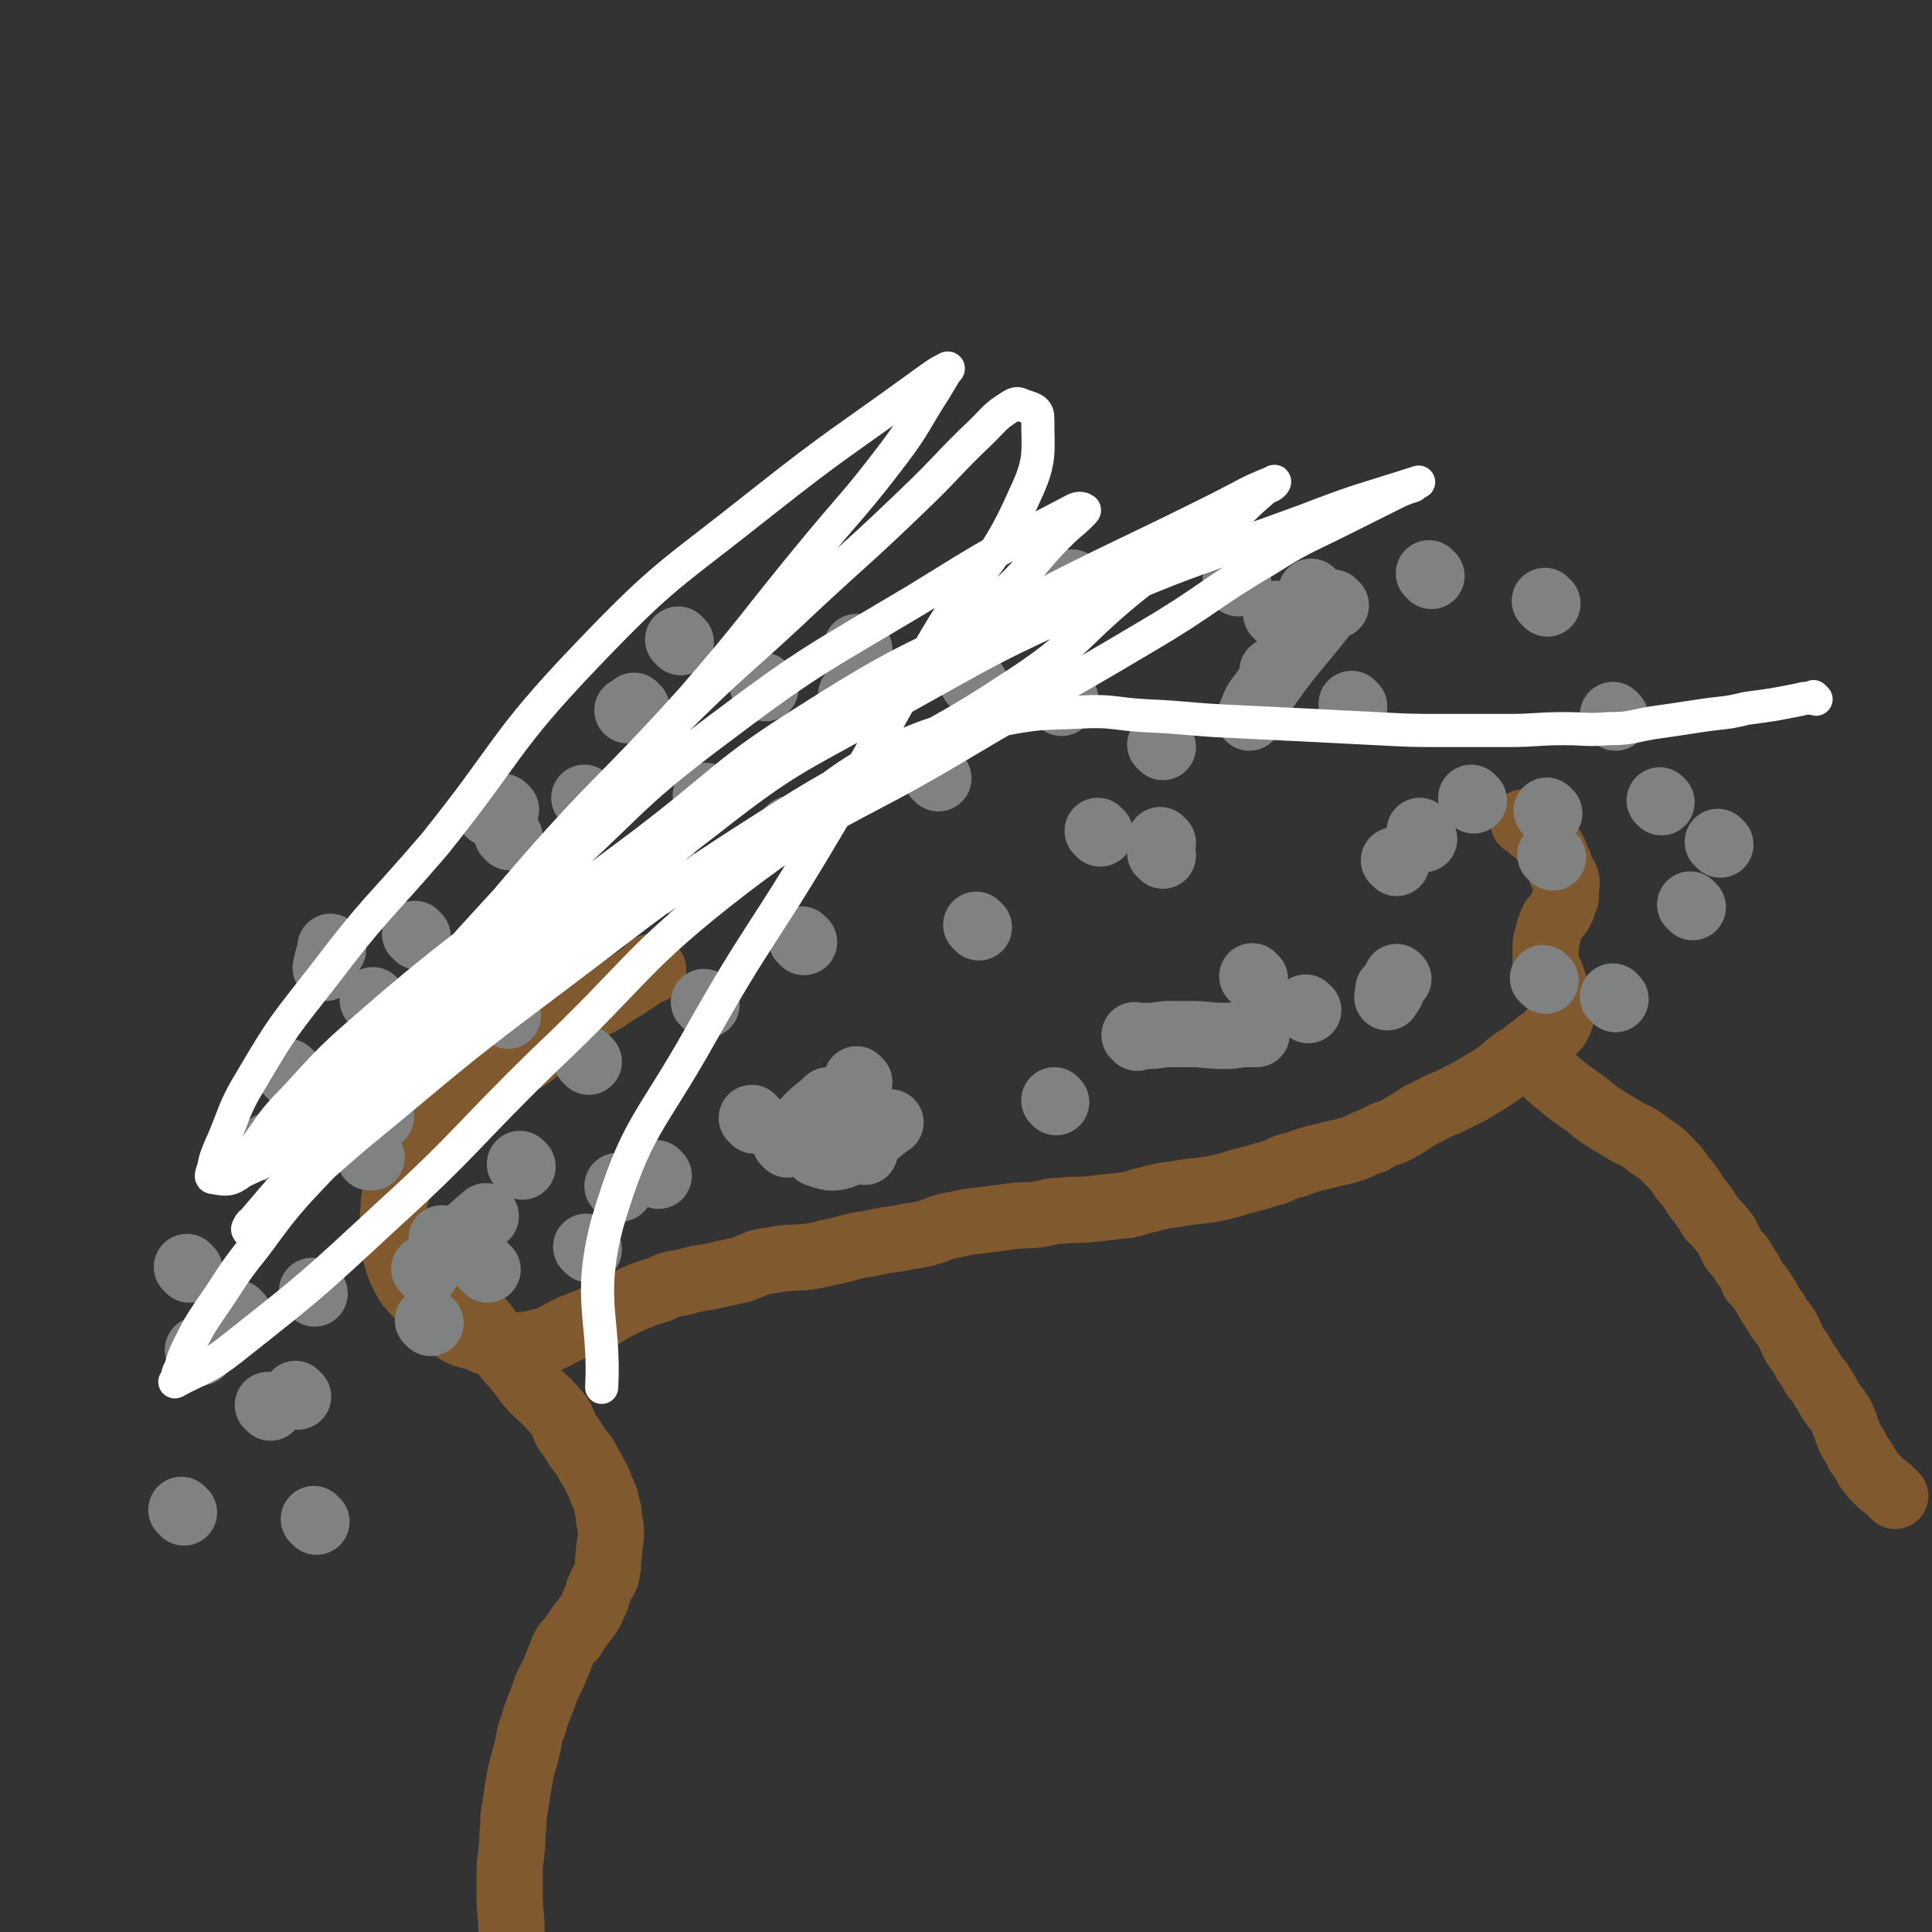 <svg viewBox='0 0 1050 1050' version='1.1' xmlns='http://www.w3.org/2000/svg' xmlns:xlink='http://www.w3.org/1999/xlink'><rect x="0" y="0" width="1050" height="1050" fill="#333333" stroke="none"/><g fill='none' stroke='#81592F' stroke-width='36' stroke-linecap='round' stroke-linejoin='round'><path d='M355,527c-1,-1 -1,-1 -1,-1 -1,-1 0,0 0,0 -1,1 -1,1 -2,2 -6,4 -6,4 -12,8 -5,3 -5,3 -11,7 -5,3 -6,3 -11,6 -8,6 -8,6 -16,13 -6,5 -6,5 -13,11 -4,3 -5,3 -10,6 -7,5 -6,6 -13,11 -6,4 -7,2 -12,6 -6,5 -5,6 -11,12 -4,5 -4,5 -8,9 -5,6 -6,5 -10,11 -3,5 -3,5 -5,11 -2,4 -3,3 -4,8 -2,4 -2,5 -2,10 -1,5 0,5 0,10 0,5 -1,5 0,10 1,5 1,5 3,11 2,5 2,5 5,10 5,6 6,6 12,12 5,5 4,6 11,11 6,4 6,4 14,6 5,2 5,3 11,3 10,1 10,2 20,0 11,-2 11,-4 22,-9 8,-3 8,-3 15,-6 8,-5 8,-5 17,-9 7,-3 7,-3 14,-5 6,-3 6,-3 13,-4 7,-2 7,-2 14,-3 9,-2 9,-2 18,-4 8,-3 8,-4 16,-5 10,-2 10,-1 20,-2 8,-1 8,-2 15,-3 9,-2 9,-3 18,-4 9,-2 9,-2 17,-3 8,-2 8,-1 15,-3 7,-2 7,-3 13,-4 9,-2 9,-2 18,-3 8,-1 8,-1 15,-2 7,-1 7,0 14,-1 7,-1 7,-2 13,-2 9,-1 9,0 17,-1 9,-1 9,-1 18,-2 6,-1 6,-2 12,-3 7,-2 7,-2 15,-3 10,-2 10,-1 21,-3 10,-2 10,-3 19,-5 7,-2 7,-2 14,-4 5,-2 5,-3 11,-4 8,-3 8,-3 17,-5 6,-2 6,-1 12,-3 7,-2 6,-3 13,-5 5,-3 5,-3 11,-5 8,-4 7,-4 15,-9 7,-3 7,-4 15,-7 6,-3 6,-3 12,-6 5,-3 5,-3 10,-6 3,-2 3,-2 6,-4 4,-3 3,-3 6,-5 3,-3 4,-2 6,-4 4,-3 3,-3 7,-5 2,-3 3,-2 5,-4 3,-2 2,-2 4,-4 2,-2 2,-2 3,-3 2,-4 2,-4 3,-7 1,-3 1,-3 0,-6 -1,-3 -1,-3 -2,-5 -1,-2 -1,-2 -2,-4 -1,-3 -1,-3 -2,-6 -1,-1 -1,-1 -2,-3 -1,-3 -1,-3 -1,-5 0,-3 0,-3 0,-6 0,-3 0,-4 1,-7 1,-4 1,-4 3,-9 2,-3 3,-2 4,-5 2,-3 1,-3 2,-5 1,-2 1,-2 1,-3 0,-1 0,-1 0,-1 0,-2 0,-2 0,-3 0,-2 1,-3 0,-5 0,-2 -1,-1 -2,-3 -1,-2 -1,-2 -1,-3 -1,-2 0,-2 -1,-3 -2,-3 -1,-4 -3,-7 -2,-2 -2,-2 -4,-4 -2,-3 -2,-3 -4,-5 -3,-2 -3,-2 -5,-4 -1,-1 -1,-1 -2,-2 0,0 -1,0 -1,0 '/><path d='M243,691c-1,-1 -1,-1 -1,-1 -1,-1 0,0 0,0 1,2 1,2 2,4 2,3 2,3 3,5 4,6 4,6 8,11 4,6 4,5 9,11 5,7 4,7 10,14 3,5 4,5 8,10 4,5 4,6 9,11 5,5 6,5 10,10 5,5 4,6 7,12 3,4 3,4 6,9 3,4 4,4 6,9 2,3 2,3 4,7 2,4 2,4 3,7 2,4 2,4 3,9 1,3 1,3 1,7 1,4 1,4 1,7 0,6 -1,6 -1,11 -1,5 0,5 -1,10 -1,5 -2,4 -4,9 -2,4 -1,5 -3,8 -2,5 -2,5 -5,9 -4,5 -4,5 -7,10 -4,4 -4,4 -6,9 -2,5 -2,5 -4,10 -2,4 -2,4 -4,8 -2,6 -2,6 -4,11 -2,5 -2,5 -3,9 -2,5 -2,5 -3,11 -1,4 -1,4 -2,8 -2,7 -2,7 -3,13 -1,6 -1,6 -2,13 -1,5 -1,5 -1,10 -1,7 0,7 -1,13 0,5 -1,5 -1,11 0,7 0,7 0,15 0,9 1,9 1,18 0,4 0,4 0,7 '/><path d='M830,576c-1,-1 -1,-1 -1,-1 -1,-1 0,0 0,0 3,2 3,2 6,4 6,4 6,5 11,9 6,5 6,5 13,10 6,4 6,5 12,9 6,4 7,4 13,8 6,3 7,3 13,8 5,3 5,3 9,7 5,5 5,5 9,11 5,5 4,6 9,12 3,4 3,4 6,9 4,4 4,4 8,9 2,4 2,4 4,8 3,4 4,3 6,8 3,4 3,4 5,9 3,3 3,3 5,6 4,6 3,6 7,11 2,5 3,4 6,9 3,5 2,5 5,10 3,4 3,4 5,8 3,4 3,4 5,8 3,3 3,3 5,7 2,2 2,3 3,5 3,5 4,5 7,10 2,5 2,5 4,11 2,4 3,4 5,9 3,4 3,4 5,8 3,4 3,4 6,7 3,3 4,3 6,5 2,2 2,2 3,3 '/></g>
<g fill='none' stroke='#808282' stroke-width='36' stroke-linecap='round' stroke-linejoin='round'><path d='M842,442c-1,-1 -1,-1 -1,-1 -1,-1 0,0 0,0 '/><path d='M840,533c-1,-1 -1,-1 -1,-1 -1,-1 0,0 0,0 0,0 0,0 0,0 '/><path d='M878,543c-1,-1 -1,-1 -1,-1 -1,-1 0,0 0,0 0,0 0,0 0,0 '/><path d='M920,493c-1,-1 -1,-1 -1,-1 -1,-1 0,0 0,0 '/><path d='M935,459c-1,-1 -1,-1 -1,-1 -1,-1 0,0 0,0 0,0 0,0 0,0 '/><path d='M903,436c-1,-1 -1,-1 -1,-1 '/><path d='M878,390c-1,-1 -1,-1 -1,-1 -1,-1 0,0 0,0 '/><path d='M841,328c-1,-1 -1,-1 -1,-1 -1,-1 0,0 0,0 0,0 0,0 0,0 0,0 0,0 0,0 '/><path d='M778,313c-1,-1 -1,-1 -1,-1 -1,-1 0,0 0,0 '/><path d='M714,323c-1,-1 -1,-1 -1,-1 -1,-1 0,0 0,0 0,0 0,0 0,0 0,0 0,0 0,0 '/><path d='M673,317c-1,-1 -1,-1 -1,-1 -1,-1 0,0 0,0 0,0 0,0 0,0 0,0 0,0 0,0 -1,-1 0,0 0,0 '/><path d='M584,318c-1,-1 -1,-1 -1,-1 -1,-1 0,0 0,0 0,0 0,0 0,0 0,0 0,0 0,0 -1,-1 0,0 0,0 '/><path d='M467,353c-1,-1 -1,-1 -1,-1 -1,-1 0,0 0,0 0,0 0,0 0,0 '/><path d='M346,385c-1,-1 -1,-1 -1,-1 -1,-1 0,0 0,0 -1,1 -1,1 -2,1 -1,1 -1,1 -2,1 '/><path d='M275,440c-1,-1 -1,-1 -1,-1 -1,-1 0,0 0,0 -1,1 -2,0 -4,1 -2,1 -3,1 -4,2 '/><path d='M181,516c-1,-1 -1,-1 -1,-1 -1,-1 0,0 0,0 0,0 0,0 0,0 0,1 0,1 0,1 -2,5 -2,5 -3,10 '/><path d='M148,624c-1,-1 -1,-1 -1,-1 -1,-1 0,0 0,0 '/><path d='M100,822c-1,-1 -1,-1 -1,-1 -1,-1 0,0 0,0 0,0 0,0 0,0 0,0 0,0 0,0 -1,-1 0,0 0,0 '/><path d='M172,827c-1,-1 -1,-1 -1,-1 -1,-1 0,0 0,0 '/><path d='M234,719c-1,-1 -1,-1 -1,-1 -1,-1 0,0 0,0 0,0 0,0 0,0 '/><path d='M265,690c-1,-1 -1,-1 -1,-1 -1,-1 0,0 0,0 '/><path d='M162,759c-1,-1 -1,-1 -1,-1 -1,-1 0,0 0,0 0,0 0,0 0,0 0,0 0,0 0,0 '/><path d='M147,765c-1,-1 -1,-1 -1,-1 -1,-1 0,0 0,0 0,0 0,0 0,0 '/><path d='M109,735c-1,-1 -1,-1 -1,-1 -1,-1 0,0 0,0 0,0 0,0 0,0 '/><path d='M103,690c-1,-1 -1,-1 -1,-1 -1,-1 0,0 0,0 0,0 0,0 0,0 '/><path d='M204,545c-1,-1 -1,-1 -1,-1 -1,-1 0,0 0,0 0,0 0,0 0,0 0,0 0,0 0,0 '/><path d='M202,629c-1,-1 -1,-1 -1,-1 -1,-1 0,0 0,0 0,0 0,0 0,0 0,1 0,1 0,1 '/><path d='M171,703c-1,-1 -1,-1 -1,-1 -1,-1 0,0 0,0 '/><path d='M232,691c-1,-1 -1,-1 -1,-1 -1,-1 0,0 0,0 17,-14 20,-18 33,-29 '/><path d='M358,639c-1,-1 -1,-1 -1,-1 -1,-1 0,0 0,0 0,0 0,0 0,0 0,0 0,0 0,0 '/><path d='M428,622c-1,-1 -1,-1 -1,-1 -1,-1 0,0 0,0 5,-5 5,-6 10,-11 6,-7 7,-6 13,-12 '/><path d='M618,564c-1,-1 -1,-1 -1,-1 -1,-1 0,0 0,0 3,0 3,0 7,0 6,0 6,-1 12,-1 6,0 6,0 11,0 9,0 9,1 19,1 6,0 6,-1 12,-1 3,0 3,0 5,0 '/><path d='M756,539c-1,-1 -1,-1 -1,-1 -1,-1 0,0 0,0 0,0 0,0 0,0 0,1 0,1 0,1 -1,2 -1,2 -1,3 '/><path d='M844,466c-1,-1 -1,-1 -1,-1 -1,-1 0,0 0,0 0,0 0,0 0,0 0,0 0,0 0,0 '/><path d='M801,435c-1,-1 -1,-1 -1,-1 -1,-1 0,0 0,0 0,0 0,0 0,0 '/><path d='M760,532c-1,-1 -1,-1 -1,-1 '/><path d='M759,469c-1,-1 -1,-1 -1,-1 -1,-1 0,0 0,0 0,0 0,0 0,0 0,0 0,0 0,0 '/><path d='M736,384c-1,-1 -1,-1 -1,-1 -1,-1 0,0 0,0 0,0 0,0 0,0 '/><path d='M695,335c-1,-1 -1,-1 -1,-1 -1,-1 0,0 0,0 '/><path d='M632,458c-1,-1 -1,-1 -1,-1 -1,-1 0,0 0,0 '/><path d='M632,465c-1,-1 -1,-1 -1,-1 -1,-1 0,0 0,0 '/><path d='M598,453c-1,-1 -1,-1 -1,-1 -1,-1 0,0 0,0 '/><path d='M577,382c-1,-1 -1,-1 -1,-1 -1,-1 0,0 0,0 0,0 0,0 0,0 0,0 0,0 0,0 '/><path d='M530,372c-1,-1 -1,-1 -1,-1 -1,-1 0,0 0,0 '/><path d='M464,379c-1,-1 -1,-1 -1,-1 -1,-1 0,0 0,0 '/><path d='M416,374c-1,-1 -1,-1 -1,-1 -1,-1 0,0 0,0 0,0 0,0 0,0 '/><path d='M370,349c-1,-1 -1,-1 -1,-1 -1,-1 0,0 0,0 0,0 0,0 0,0 0,0 0,0 0,0 '/><path d='M319,435c-1,-1 -1,-1 -1,-1 -1,-1 0,0 0,0 0,0 0,0 0,0 '/><path d='M277,455c-1,-1 -1,-1 -1,-1 -1,-1 0,0 0,0 0,0 0,0 0,0 0,0 0,0 0,0 '/><path d='M227,509c-1,-1 -1,-1 -1,-1 -1,-1 0,0 0,0 '/><path d='M158,584c-1,-1 -1,-1 -1,-1 -1,-1 0,0 0,0 0,0 0,0 0,0 0,0 0,0 0,0 '/><path d='M130,715c-1,-1 -1,-1 -1,-1 -1,-1 0,0 0,0 0,0 0,0 0,0 0,0 0,0 0,0 '/><path d='M241,674c-1,-1 -1,-1 -1,-1 '/><path d='M276,552c-1,-1 -1,-1 -1,-1 -1,-1 0,0 0,0 '/><path d='M290,513c-1,-1 -1,-1 -1,-1 -1,-1 0,0 0,0 0,0 0,0 0,0 '/><path d='M320,577c-1,-1 -1,-1 -1,-1 -1,-1 0,0 0,0 0,0 0,0 0,0 '/><path d='M337,646c-1,-1 -1,-1 -1,-1 -1,-1 0,0 0,0 '/><path d='M320,679c-1,-1 -1,-1 -1,-1 -1,-1 0,0 0,0 0,0 0,0 0,0 '/><path d='M284,634c-1,-1 -1,-1 -1,-1 -1,-1 0,0 0,0 '/><path d='M207,607c-1,-1 -1,-1 -1,-1 -1,-1 0,0 0,0 '/><path d='M273,520c-1,-1 -1,-1 -1,-1 -1,-1 0,0 0,0 0,0 0,0 0,0 0,0 0,0 0,0 '/><path d='M374,482c-1,-1 -1,-1 -1,-1 '/><path d='M385,434c-1,-1 -1,-1 -1,-1 -1,-1 0,0 0,0 '/><path d='M431,452c-1,-1 -1,-1 -1,-1 -1,-1 0,0 0,0 0,0 0,0 0,0 0,0 0,0 0,0 '/><path d='M384,546c-1,-1 -1,-1 -1,-1 -1,-1 0,0 0,0 '/><path d='M410,609c-1,-1 -1,-1 -1,-1 -1,-1 0,0 0,0 0,0 0,0 0,0 0,0 0,0 0,0 '/><path d='M470,626c-1,-1 -1,-1 -1,-1 -1,-1 0,0 0,0 0,0 0,0 0,0 '/><path d='M574,599c-1,-1 -1,-1 -1,-1 '/><path d='M532,504c-1,-1 -1,-1 -1,-1 -1,-1 0,0 0,0 0,0 0,0 0,0 0,0 0,0 0,0 '/><path d='M437,512c-1,-1 -1,-1 -1,-1 -1,-1 0,0 0,0 0,0 0,0 0,0 '/><path d='M510,423c-1,-1 -1,-1 -1,-1 -1,-1 0,0 0,0 0,0 0,0 0,0 '/><path d='M579,380c-1,-1 -1,-1 -1,-1 -1,-1 0,0 0,0 0,0 0,0 0,0 0,0 0,0 0,0 -1,-1 0,0 0,0 '/><path d='M693,366c-1,-1 -1,-1 -1,-1 -1,-1 0,0 0,0 0,0 0,0 0,0 0,0 0,0 0,0 -1,-1 0,0 0,0 '/><path d='M773,453c-1,-1 -1,-1 -1,-1 -1,-1 0,0 0,0 0,0 0,0 0,0 0,1 0,1 0,1 1,2 1,2 2,3 '/><path d='M711,549c-1,-1 -1,-1 -1,-1 -1,-1 0,0 0,0 '/><path d='M682,532c-1,-1 -1,-1 -1,-1 -1,-1 0,0 0,0 0,0 0,0 0,0 0,0 0,0 0,0 '/><path d='M632,406c-1,-1 -1,-1 -1,-1 -1,-1 0,0 0,0 '/><path d='M726,329c-1,-1 -1,-1 -1,-1 -1,-1 0,0 0,0 -2,2 -2,2 -4,4 -18,23 -19,22 -35,45 -5,6 -4,7 -7,13 '/><path d='M467,588c-1,-1 -1,-1 -1,-1 -1,-1 0,0 0,0 -5,8 -6,7 -12,15 -4,6 -4,6 -8,13 -2,4 -1,4 -2,9 0,1 -1,3 0,3 6,2 8,3 14,1 14,-6 13,-9 26,-18 '/></g>
<g fill='none' stroke='#FFFFFF' stroke-width='18' stroke-linecap='round' stroke-linejoin='round'><path d='M987,380c-1,-1 -1,-1 -1,-1 -1,-1 0,0 0,0 0,0 0,0 0,0 -4,1 -4,0 -7,1 -15,3 -15,3 -30,5 -12,3 -12,2 -25,4 -13,2 -13,2 -27,4 -11,2 -11,3 -23,3 -12,1 -12,0 -24,0 -15,0 -15,1 -30,1 -17,0 -17,0 -35,0 -18,0 -18,0 -37,-1 -19,-1 -19,-1 -39,-2 -20,-1 -20,-1 -41,-2 -22,-1 -22,-2 -45,-3 -18,-1 -18,-3 -36,-2 -21,1 -21,0 -42,4 -29,6 -31,4 -58,16 -33,16 -31,20 -63,40 -32,21 -33,21 -65,41 -36,24 -37,23 -73,48 -33,24 -33,24 -63,51 -28,24 -27,25 -53,52 -17,18 -17,19 -32,39 -13,16 -12,17 -24,34 -6,9 -6,9 -11,19 -3,6 -3,6 -5,13 -2,3 -1,3 -2,6 0,1 -1,1 -1,1 15,-8 17,-7 31,-18 43,-34 43,-34 84,-72 44,-40 42,-42 85,-84 53,-50 49,-55 106,-99 54,-41 58,-36 117,-71 52,-31 53,-30 105,-61 34,-20 32,-22 66,-42 19,-12 19,-11 39,-21 14,-7 14,-7 28,-14 6,-3 6,-3 12,-5 1,-1 1,-1 3,-2 0,0 0,0 0,0 -31,10 -31,9 -62,21 -57,21 -58,19 -113,43 -56,25 -56,26 -110,56 -52,30 -54,27 -101,64 -52,39 -46,47 -96,89 -41,34 -46,29 -88,64 -24,20 -23,22 -45,44 -9,9 -9,10 -17,19 -2,3 -3,2 -4,5 -1,1 0,2 0,2 29,-25 29,-26 58,-51 50,-41 49,-42 101,-81 64,-48 63,-50 131,-93 60,-38 65,-31 124,-70 39,-25 35,-30 72,-59 21,-15 22,-13 43,-29 12,-9 11,-10 23,-20 2,-2 3,-1 5,-3 1,-1 1,-2 0,-1 -15,6 -15,7 -31,15 -52,26 -53,25 -105,52 -58,29 -60,26 -115,61 -48,30 -46,34 -92,69 -51,38 -51,38 -101,77 -28,22 -27,23 -55,45 -15,13 -16,13 -31,26 -3,3 -3,3 -6,6 -1,1 -1,1 -1,1 26,-15 30,-12 54,-30 37,-28 33,-32 68,-62 51,-42 50,-42 103,-81 52,-37 54,-34 106,-71 30,-21 30,-21 57,-45 18,-16 16,-18 33,-35 6,-6 6,-5 12,-11 1,-1 2,-2 1,-2 -1,-1 -3,-1 -5,0 -44,23 -44,23 -86,49 -57,34 -58,33 -111,73 -48,36 -45,40 -91,80 -45,38 -47,36 -92,75 -23,20 -23,20 -44,43 -13,13 -12,14 -23,29 -3,4 -3,4 -5,8 -1,2 -2,4 -1,3 10,-5 13,-5 22,-13 35,-32 36,-32 68,-66 33,-38 30,-41 63,-79 44,-51 47,-49 92,-99 33,-38 32,-39 64,-78 23,-28 24,-27 46,-56 12,-16 11,-17 22,-34 3,-5 3,-5 6,-10 1,-1 2,-2 1,-2 -6,3 -7,4 -14,9 -44,32 -45,31 -88,65 -49,39 -51,37 -94,82 -46,48 -42,52 -83,103 -30,35 -32,34 -60,71 -21,27 -22,27 -39,56 -11,18 -9,19 -18,39 -2,5 -2,5 -3,10 -1,3 -2,5 0,5 6,1 9,2 15,-3 34,-27 34,-29 65,-61 38,-39 37,-41 74,-81 47,-51 46,-52 94,-100 37,-37 39,-36 77,-72 27,-25 27,-24 54,-50 20,-19 19,-20 39,-39 7,-7 7,-8 15,-13 3,-2 4,-2 6,-1 5,2 9,2 9,7 0,19 2,23 -7,42 -18,41 -25,38 -48,77 -32,54 -30,55 -62,108 -32,54 -35,53 -66,108 -28,50 -35,49 -51,103 -11,42 -1,52 -3,89 '/></g>
</svg>